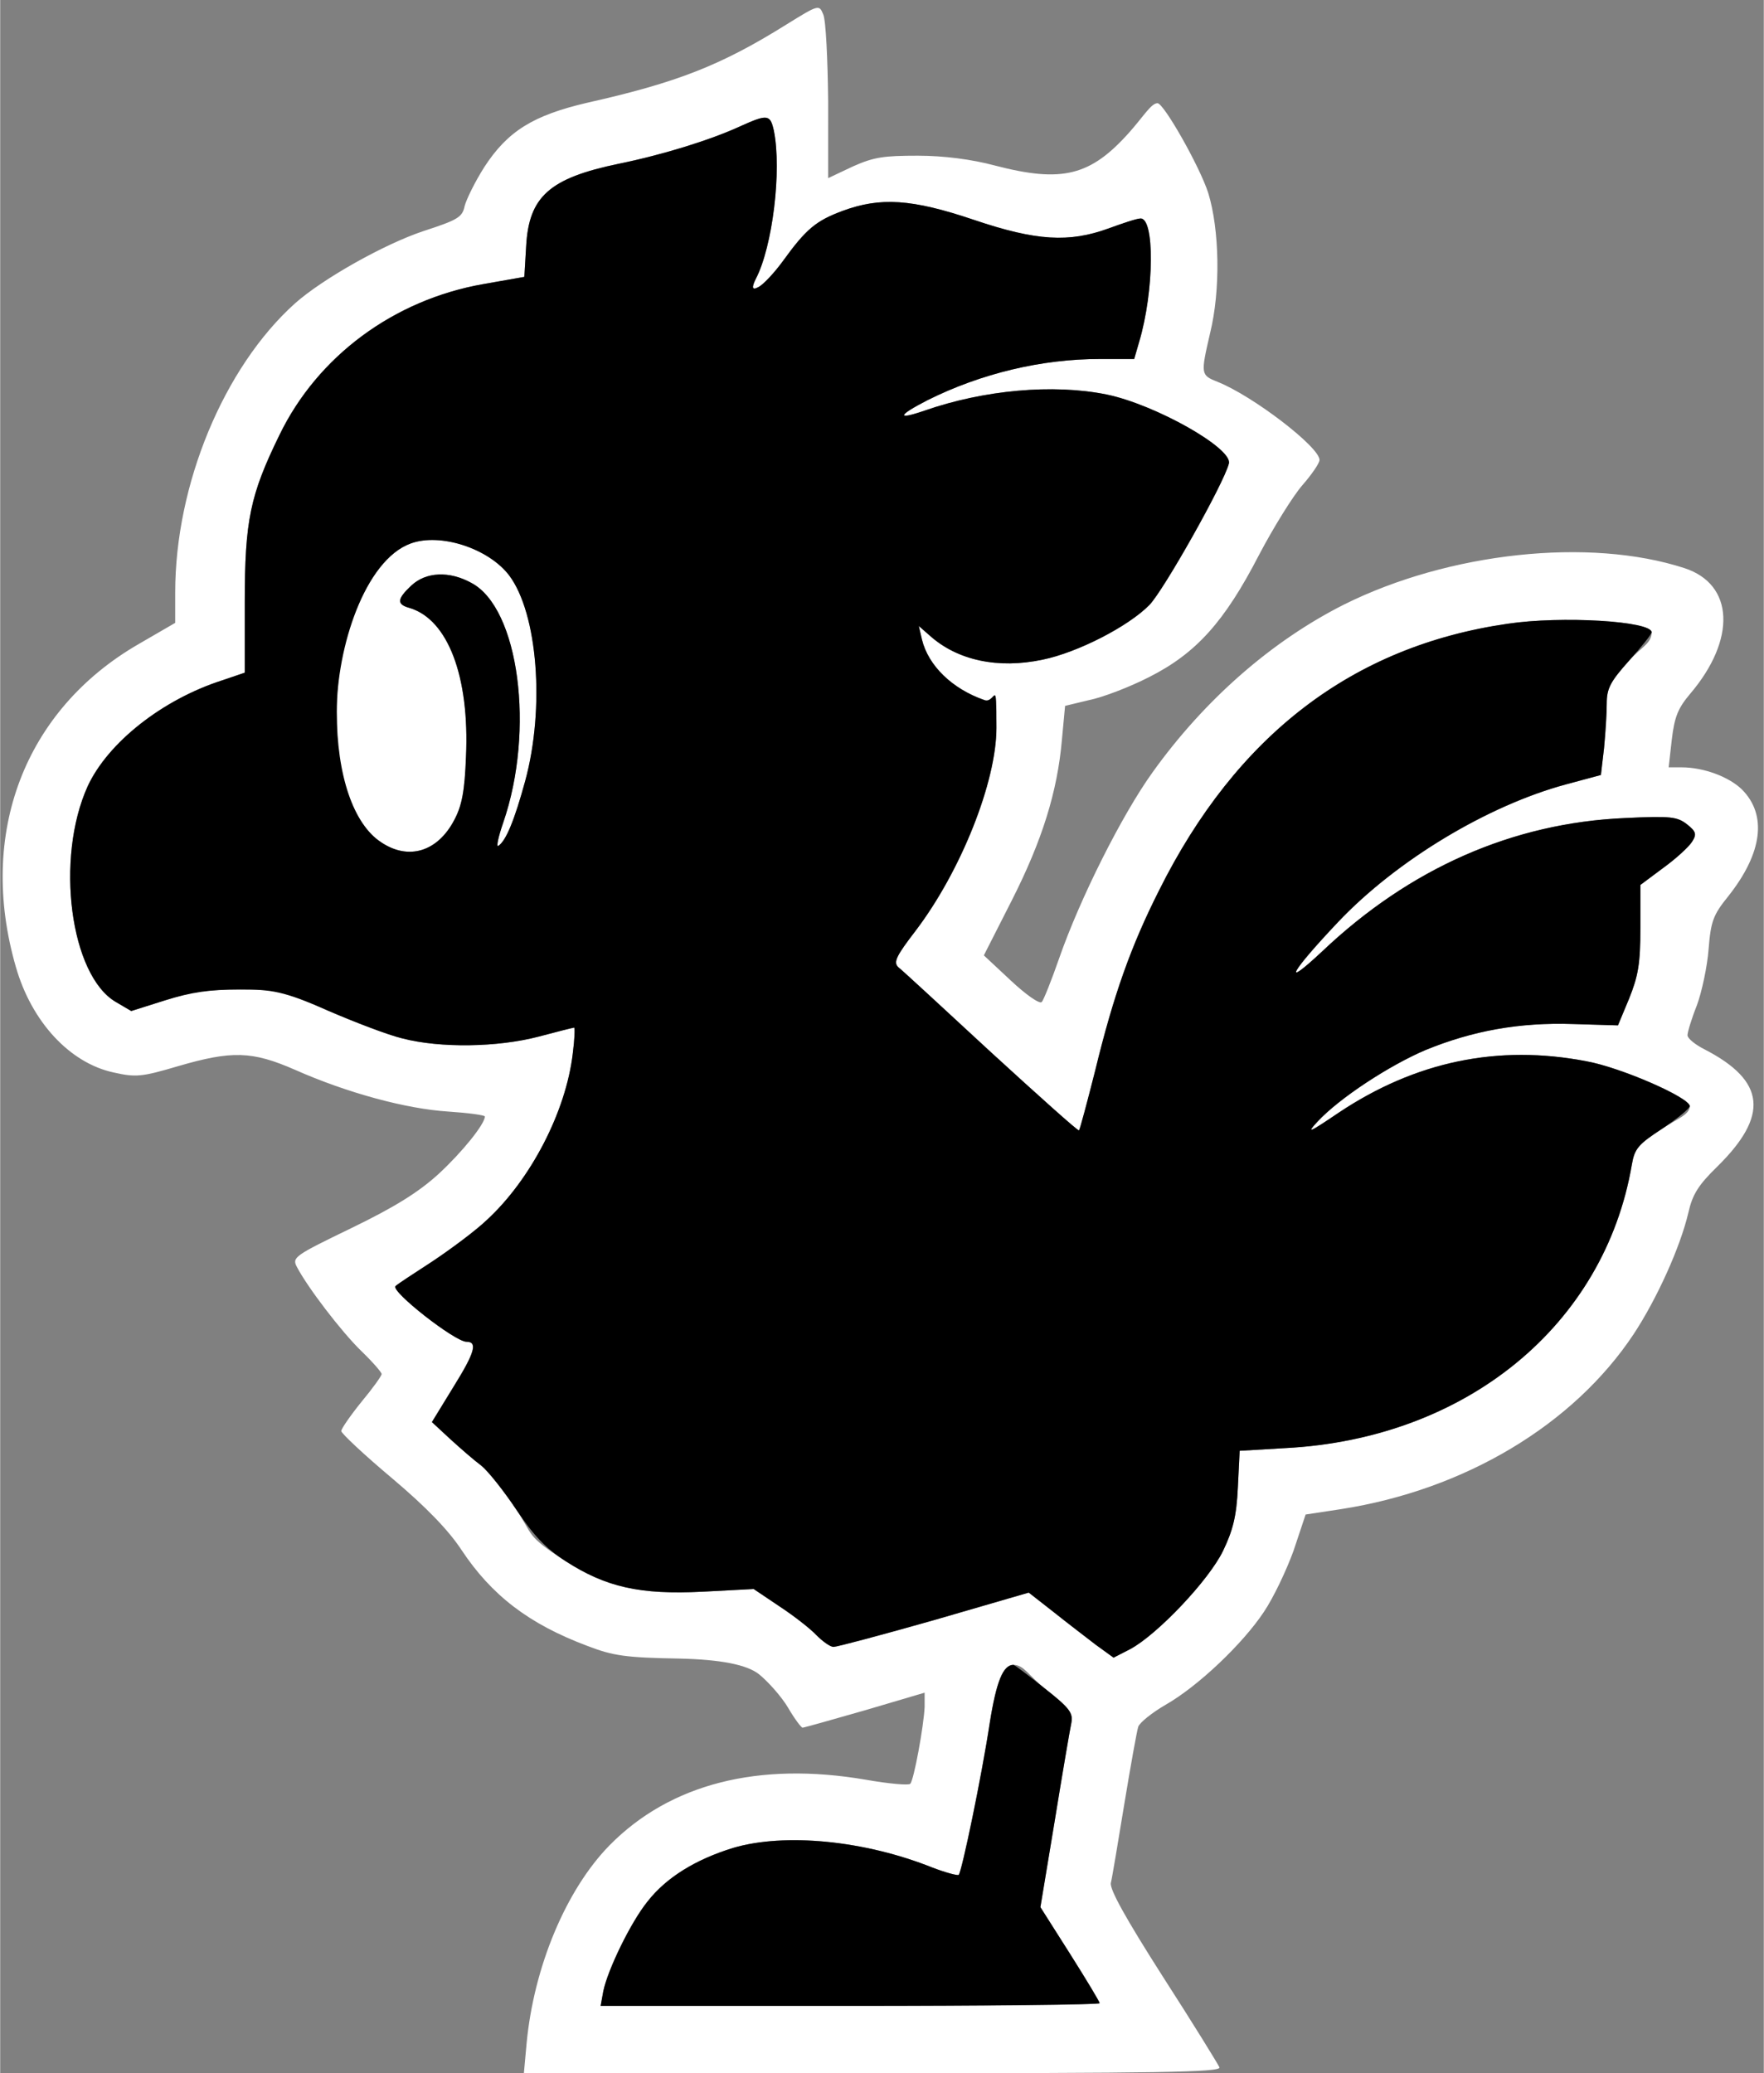 <?xml version="1.0" encoding="UTF-8"?><svg xmlns="http://www.w3.org/2000/svg" viewBox="0 0 393 462" width="20.42" height="24"><rect x="0" y="0" width="393" height="462" fill="#808080" stroke="none"/><defs><style>.apncls-1{fill:#fff}</style></defs><g id="apnLaag_1"><path class="apncls-1" d="M175.3 5.4c-14.7 9.2-24.5 13-44.5 17.5-12 2.8-17.7 6.3-22.9 14.3-2.1 3.3-4 7.2-4.4 8.7-.5 2.5-1.5 3.1-9.2 5.6-8.7 2.9-22.4 10.6-28.6 16.1C49.8 81.9 39 108 39 132v6.8l-8.1 4.7c-25.5 14.7-36 42.3-27.4 72 3.5 12.2 12 21.4 21.8 23.5 4.9 1.1 6.2 1 14.3-1.4 12-3.5 16.5-3.4 26.1.8 11.5 5.1 24.7 8.7 34.1 9.3 4.5.3 8.2.8 8.2 1.1 0 1.7-5.1 8-10.3 12.8-4.5 4.1-9.8 7.4-19.5 12.1-12.6 6.1-13.2 6.5-12.1 8.6 2.4 4.6 9.9 14.4 14.3 18.7 2.5 2.4 4.6 4.8 4.6 5.2s-2 3.2-4.5 6.2c-2.5 3.1-4.5 6-4.5 6.5s5.1 5.3 11.3 10.5c7.7 6.5 12.6 11.6 15.5 16 6.7 10.1 15 16.5 28.1 21.4 5.7 2.2 8.6 2.6 20.4 2.8q13.8.3 17.8 3.5c2.1 1.7 5.1 5.1 6.5 7.5s2.9 4.4 3.2 4.4 6.7-1.8 14-3.9l13.2-3.9v3.2c-.2 4.3-2.4 16.3-3.2 17.1-.3.4-4.8 0-9.9-.9-23.9-4.1-43.6.9-57.1 14.6-9.7 9.9-16.9 27.1-18.5 44.2l-.6 6.6h77.8c63.3 0 77.6-.2 77.2-1.3-.3-.7-5.9-9.8-12.6-20.2-8.3-13-11.9-19.5-11.6-20.9.3-1.2 1.6-9.1 3-17.6s2.8-16.3 3.1-17.2c.3-.9 3-3.1 6.1-4.9 7.2-4.1 17.2-13.6 21.9-20.7 2.1-3.1 5-9.2 6.6-13.6l2.7-8.1 7.9-1.2c27.6-4.3 51.8-18.8 65.2-39 5.2-7.9 10.4-19.4 12.2-27.1.9-4 2.2-6.1 6.4-10.2 11.6-11.4 10.8-19.1-2.7-26.1-2.2-1.1-3.9-2.5-3.9-3.2s.9-3.7 2.1-6.7c1.1-3 2.3-8.6 2.6-12.5.5-6.2 1-7.6 4.4-11.8 7.6-9.6 8.7-18.1 3-23.8-2.9-2.8-8.5-4.9-13.4-4.9h-2.9l.7-6.2c.6-5.1 1.4-7 4.1-10.2 10.3-12.1 9.8-24.4-1.3-28-21.2-6.9-52.5-3.5-75.8 8.1-16.1 8.1-31.1 21.2-42.7 37.4-6.9 9.6-16.2 28.2-20.8 41.4-1.7 4.9-3.5 9.4-3.9 9.8-.5.5-3.6-1.7-6.9-4.8l-6-5.6 6.2-12.2c6.8-13.4 10.2-24.3 11.2-35.9l.7-7.5 5.4-1.3c3-.6 9-2.9 13.3-5.1 10.5-5.3 16.8-12.3 24.5-27.2 3.2-6.1 7.6-13.2 9.7-15.6s3.8-4.9 3.8-5.6c0-2.9-14.9-14.3-22.7-17.4-3.8-1.5-3.8-1.7-1.7-10.8 2.4-9.7 2.1-23.2-.4-31.3-1.9-5.9-9.9-20-11.3-20s-3.1 2.9-6.2 6.4c-8.7 9.8-15 11.4-30 7.5-5.2-1.4-11.5-2.2-17.2-2.2-7.6 0-9.8.3-14.5 2.4l-5.5 2.6V22.6c-.1-9.4-.5-18.1-1.1-19.4-.9-2.2-1-2.2-8.1 2.2zm-2.9 23.7c1.8 8.9-.3 25.9-4 33q-1.5 3 .5 1.9c1.1-.5 3.6-3.2 5.5-5.8 5.2-7.2 7.4-9 13.3-11.2 8.4-3.1 15.4-2.7 29.3 2s21.2 5.1 30 1.9c3-1.1 6.2-2.1 7-2.2 3.3-.5 3.2 16.1-.2 27.5l-1.1 3.8H245c-12.9 0-26.4 3.2-38.4 9.2-6.6 3.4-7 4.5-.6 2.3 13.2-4.6 28.6-6 40.5-3.6 10.8 2.2 28.2 12 27.3 15.4-1.1 4.4-14.5 28.2-17.7 31.5-4.7 4.8-16 10.6-23.8 12.2-9.9 2.1-19 .2-25.2-5.4l-2.4-2.1.7 3c1.4 5.8 6.7 11 13.9 13.5 2.5.9 2.7 1.4 2.7 6.2 0 12-7.9 31.9-18 45.2-4.3 5.6-5 7-3.9 8.1.8.6 10.1 9.2 20.7 19 10.6 9.7 19.4 17.6 19.6 17.4s1.8-6.2 3.6-13.3c4.1-16.9 8-27.8 14.2-40.1 17.3-34.7 43.2-54.5 77.7-59.5 12-1.8 32.1-.6 32.1 1.9s-2.2 3.2-5 6.3c-4.2 4.7-5 6.2-5 9.6s-.3 6.6-.6 9.9l-.7 6-7.8 2.1c-17.4 4.7-37.7 16.9-50.7 30.6-10.6 11.2-12.9 15.3-3.6 6.6 19.5-18.5 42.4-28.6 67.4-29.7 10.3-.5 11.7-.3 13.9 1.4 2 1.6 2.2 2.2 1.1 3.9-.7 1.1-3.5 3.7-6.4 5.8l-5.1 3.8v9.6c0 8-.5 10.7-2.5 15.7l-2.5 6-10-.3c-12-.4-22.4 1.5-32.9 5.8-8 3.4-19.2 10.7-24.1 16-2.5 2.7-1.8 2.4 4.7-2 17.2-11.5 35.6-15.3 55.3-11.5 7.7 1.4 23 8.1 23 10s-2.8 2.8-6.1 5c-5.4 3.5-6.2 4.5-6.8 8-6.1 35.8-36.9 61.1-77.2 63.2l-10.2.6-.4 8.2c-.3 6.4-1.1 9.5-3.3 14.1-3.2 6.6-14.7 18.7-20.7 21.9l-3.7 1.9-4-2.9c-2.2-1.7-6.4-4.9-9.4-7.3l-5.5-4.3-21 6.1c-11.6 3.3-21.7 6-22.5 6s-2.4-1.2-3.8-2.6c-1.3-1.4-5-4.3-8.2-6.4l-5.8-3.9-11.4.6c-13.9.7-21.5-1-30.5-6.8s-7.1-5.7-11-11.5c-2.8-4.2-6.3-8.6-7.8-9.8-1.5-1.1-4.6-3.8-6.9-5.9l-4.1-3.8 4.9-8c4.6-7.4 5.3-9.9 2.8-9.9s-17-11.3-15.8-12.4c.2-.3 3.9-2.7 8.2-5.5 4.2-2.8 9.7-6.9 12.1-9.2 9.8-9 17.7-24.2 19.2-37.2.4-3.1.5-5.7.3-5.7s-3.8.9-7.9 2c-9.2 2.4-21.9 2.6-30.4.4-3.3-.8-10.8-3.7-16.6-6.2-9.9-4.4-11-4.7-19.5-4.7s-10.9.6-16.7 2.4l-7.6 2.4-3.4-2c-10.2-5.9-13.6-32-6.3-48.1 4.5-9.7 16.6-19.3 30-23.6l5-1.7v-15.7c0-18.2 1.2-23.9 7.7-37.2 8.5-17.6 25.5-30.2 45.5-33.7l9.1-1.6.4-6.8c.6-11.1 5.2-15.2 20.6-18.4 9.8-2 20.5-5.3 27.2-8.4 6-2.7 6.6-2.6 7.4 1zm60.3 347.1c5.6 4.4 6.4 5.5 6 7.7-.3 1.4-2 11.3-3.7 21.8l-3.2 19.3 6.6 10.4c3.6 5.7 6.6 10.6 6.6 11s-25 .6-55.6.6h-55.6l.6-3.3c1-4.8 6.1-15.3 9.8-19.9 4.2-5.4 10.7-9.4 19.1-12 11.5-3.4 29.3-1.7 44.5 4.4 2.9 1.1 5.5 1.8 5.8 1.6.7-.8 5.1-21.9 6.9-33.8 1.5-9.4 3-13 5.3-13s3.3 2.3 6.9 5.2zM91.5 121.1C81.2 124.9 75 139 75 158.6s3.7 25 9.9 29.1c6.1 4.1 12.6 2.1 16.3-5 1.7-3.2 2.3-6.4 2.6-14.1.8-17.8-4-30.5-12.5-33.1-3-.8-2.9-2 .3-5 3.3-3.1 8.5-3.3 13.4-.6 10.6 5.6 14.2 32.8 7.1 53.4-1.1 3.2-1.6 5.5-1.1 5.2 1.7-1.1 3.6-5.7 6-14.5 4.4-16.2 2.8-37.3-3.6-45.8-4.6-6-15.3-9.5-21.9-7.1z"/><path d="M220.5 384c-1.8 11.9-6.2 33-6.9 33.8-.3.2-2.9-.5-5.8-1.6-15.2-6.1-33-7.8-44.5-4.4-8.4 2.6-14.9 6.6-19.1 12-3.7 4.6-8.8 15.1-9.8 19.9l-.6 3.3h55.6c30.6 0 55.6-.3 55.6-.6s-3-5.3-6.6-11l-6.6-10.4 3.2-19.3c1.7-10.5 3.4-20.4 3.7-21.8.4-2.2-.4-3.3-6-7.7-3.6-2.9-6.7-5.2-6.9-5.2-2.3 0-3.8 3.6-5.3 13zM96.2 316.9l4.1 3.8c2.3 2.1 5.4 4.8 6.9 5.9 1.5 1.2 5 5.6 7.8 9.8 3.9 5.8 6.5 8.6 11 11.5 9 5.8 16.6 7.5 30.5 6.8l11.4-.6 5.8 3.9c3.2 2.1 6.9 5 8.2 6.4 1.4 1.4 3.1 2.6 3.8 2.6s10.9-2.7 22.5-6l21-6.1 5.5 4.3c3 2.4 7.2 5.6 9.4 7.3l4 2.9 3.7-1.9c6-3.2 17.5-15.3 20.7-21.9 2.2-4.6 3-7.7 3.3-14.1l.4-8.2 10.2-.6c40.3-2.1 71.1-27.4 77.2-63.2.6-3.5 1.4-4.5 6.8-8 3.3-2.2 6.1-4.5 6.1-5 0-1.9-15.3-8.6-23-10-19.7-3.8-38.1 0-55.3 11.5-6.5 4.4-7.2 4.7-4.7 2 4.9-5.3 16.1-12.6 24.1-16 10.5-4.3 20.9-6.2 32.9-5.8l10 .3 2.5-6c2-5 2.5-7.7 2.5-15.7v-9.6l5.1-3.8c2.9-2.1 5.7-4.7 6.4-5.8 1.1-1.7.9-2.3-1.1-3.9-2.2-1.7-3.6-1.9-13.9-1.4-25 1.1-47.9 11.2-67.4 29.7-9.3 8.7-7 4.6 3.6-6.6 13-13.7 33.3-25.9 50.7-30.6l7.8-2.1.7-6c.3-3.3.6-7.8.6-9.9 0-3.4.8-4.9 5-9.6 2.8-3.1 5-5.9 5-6.3 0-2.5-20.1-3.7-32.1-1.9-34.5 5-60.4 24.8-77.7 59.5-6.2 12.3-10.1 23.2-14.2 40.1-1.8 7.1-3.4 13.1-3.6 13.3s-9-7.7-19.6-17.4c-10.6-9.8-19.9-18.4-20.7-19-1.1-1.1-.4-2.5 3.9-8.1 10.1-13.3 18-33.2 18-45.2s-.2-5.3-2.7-6.2c-7.2-2.5-12.5-7.7-13.9-13.5l-.7-3 2.4 2.1c6.2 5.6 15.3 7.5 25.2 5.4 7.8-1.6 19.1-7.4 23.8-12.2 3.2-3.3 16.6-27.1 17.7-31.5.9-3.4-16.5-13.2-27.3-15.4-11.9-2.4-27.3-1-40.5 3.6-6.4 2.2-6 1.1.6-2.3 12-6 25.5-9.2 38.4-9.2h7.7l1.1-3.8c3.4-11.4 3.5-28 .2-27.5-.8 0-4 1.1-7 2.2-8.8 3.2-16.1 2.8-30-1.9-13.9-4.7-20.9-5.1-29.3-2-5.9 2.2-8.1 4-13.3 11.2-1.9 2.6-4.4 5.3-5.5 5.8q-2 1.1-.5-1.9c3.7-7.1 5.8-24.1 4-33-.8-3.6-1.4-3.7-7.4-1-6.7 3.1-17.4 6.4-27.2 8.4-15.4 3.2-20 7.3-20.6 18.4l-.4 6.8-9.1 1.6c-20 3.5-37 16.1-45.5 33.7-6.5 13.3-7.7 19-7.7 37.2v15.7l-5 1.7c-13.4 4.3-25.5 13.9-30 23.6-7.3 16.1-3.9 42.2 6.3 48.1l3.4 2 7.6-2.4c5.8-1.8 9.9-2.4 16.7-2.4s9.6.3 19.5 4.7c5.8 2.5 13.3 5.4 16.6 6.2 8.5 2.2 21.2 2 30.4-.4 4.1-1.1 7.7-2 7.9-2s.1 2.6-.3 5.7c-1.5 13-9.4 28.2-19.2 37.2-2.4 2.3-7.9 6.4-12.1 9.2-4.3 2.8-8 5.2-8.2 5.5-1.2 1.1 13.2 12.4 15.8 12.4s1.8 2.5-2.8 9.9l-4.9 8zM117 174c-2.4 8.8-4.3 13.4-6 14.5-.5.3 0-2 1.1-5.2 7.1-20.6 3.5-47.8-7.1-53.4-4.9-2.7-10.1-2.5-13.4.6-3.2 3-3.3 4.2-.3 5 8.5 2.6 13.3 15.3 12.5 33.1-.3 7.7-.9 10.9-2.6 14.1-3.7 7.1-10.2 9.1-16.3 5-6.2-4.1-9.9-14.9-9.9-29.1s6.2-33.7 16.5-37.5c6.6-2.4 17.3 1.1 21.9 7.1 6.4 8.5 8 29.6 3.6 45.8z"/></g></svg>